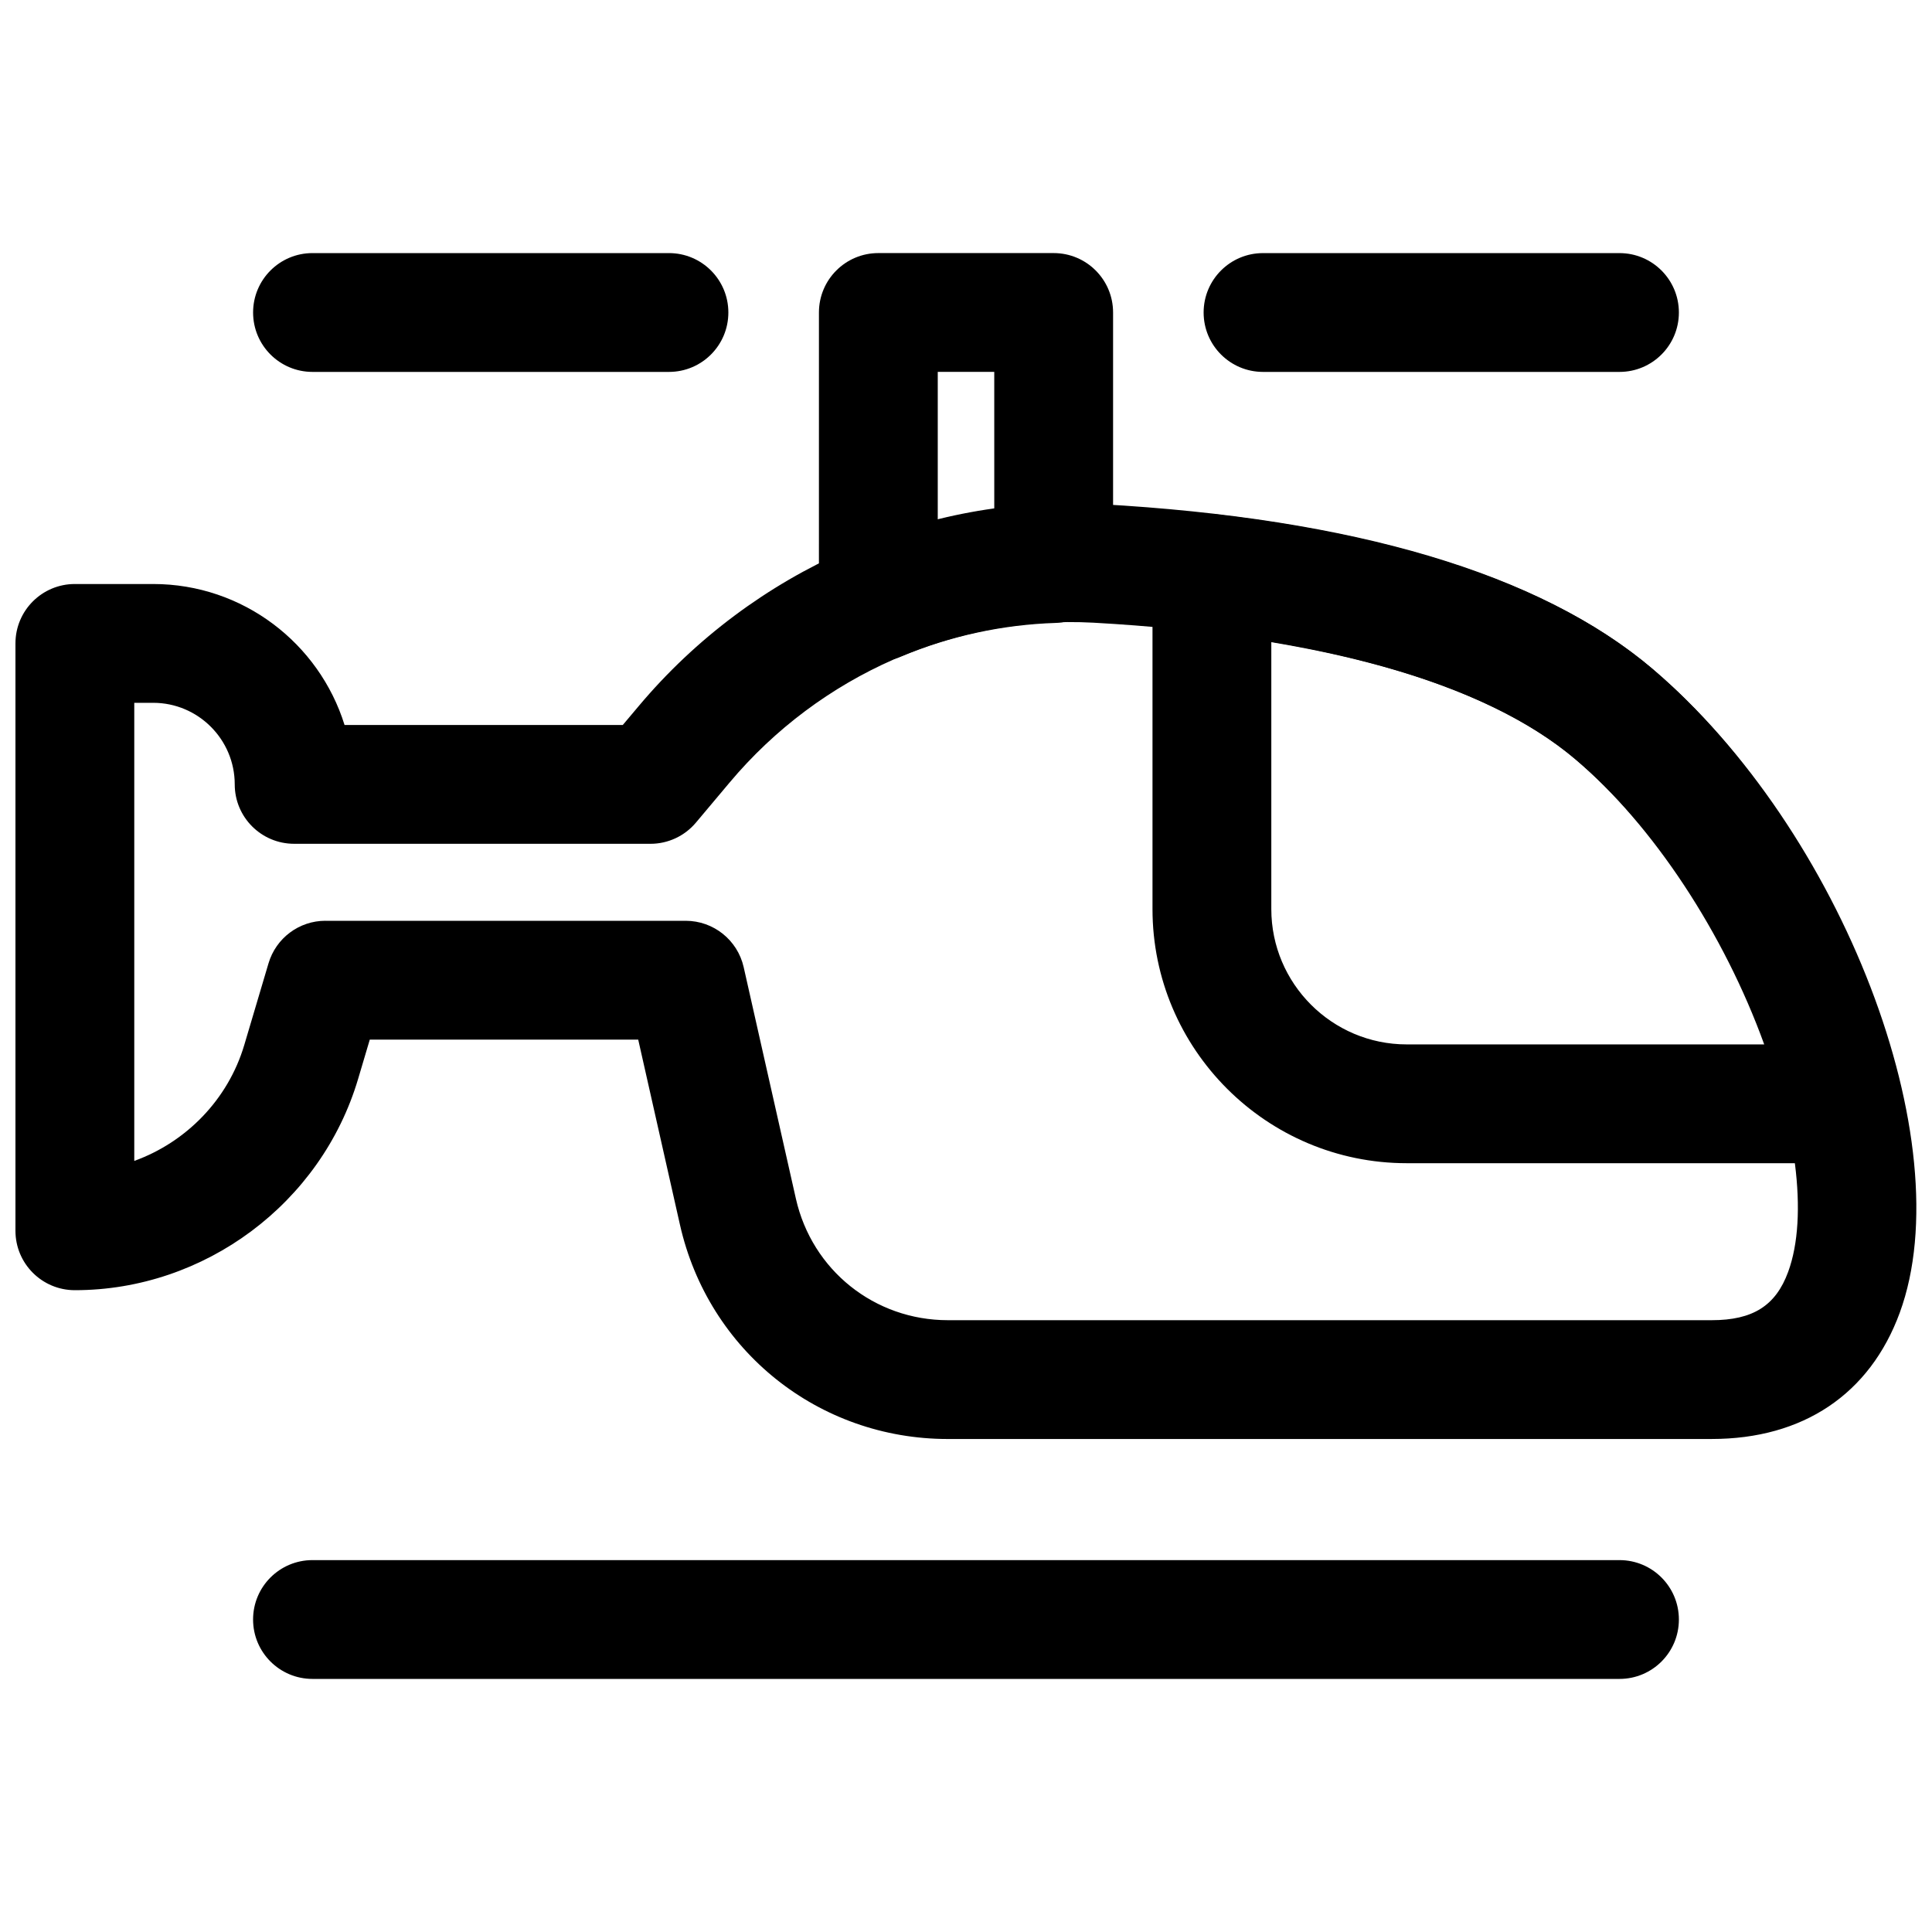 <?xml version="1.0" encoding="UTF-8"?>
<!-- Uploaded to: ICON Repo, www.svgrepo.com, Generator: ICON Repo Mixer Tools -->
<svg width="800px" height="800px" version="1.1" viewBox="144 144 512 512" xmlns="http://www.w3.org/2000/svg">
 <defs>
  <clipPath id="a">
   <path d="m148.09 277h503.81v249h-503.81z"/>
  </clipPath>
 </defs>
 <g clip-path="url(#a)">
  <path d="m597.61 525.35h-202.41c-34.262 0-63.461-23.355-71.004-56.781l-11.062-49.062h-71.137l-3.082 10.379c-9.785 32.996-40.66 56.027-75.078 56.027-8.695 0-15.742-7.043-15.742-15.742v-155.66c0-8.703 7.051-15.742 15.742-15.742h20.758c23.801 0 43.996 15.742 50.715 37.363h73.73l4.184-4.965c30.297-36.102 76.059-56.273 122.28-53.566 67.383 3.734 116.62 18.387 146.34 43.59 50.277 42.605 82.156 125.57 65.605 170.71-7.918 21.559-25.617 33.445-49.84 33.445zm-367.36-137.33h95.473c7.356 0 13.738 5.106 15.359 12.285l13.836 61.348c4.273 18.957 20.84 32.211 40.281 32.211h202.41c10.918 0 16.98-3.828 20.273-12.809 10.863-29.613-13.516-99.508-56.395-135.86-24.031-20.355-68.195-32.871-127.72-36.176-36.523-1.969-72.469 13.82-96.426 42.375l-8.902 10.594c-2.992 3.566-7.402 5.629-12.055 5.629l-94.434-0.004c-8.695 0-15.742-7.043-15.742-15.742 0-11.914-9.695-21.617-21.609-21.617h-5.016v121.4c13.746-4.965 24.848-16.234 29.152-30.719l6.426-21.648c1.984-6.691 8.117-11.273 15.09-11.273z"/>
 </g>
 <path d="m632.59 452.26h-115.8c-37.145 0-67.367-30.211-67.367-67.359v-88.867c0-4.504 1.93-8.793 5.297-11.777s7.856-4.43 12.324-3.859c51.551 6.195 90.176 19.91 114.8 40.789 30.48 25.828 56.426 69.711 66.098 111.81 1.078 4.676-0.039 9.578-3.027 13.332-2.984 3.75-7.519 5.934-12.316 5.934zm-151.68-138.08v70.727c0 19.773 16.098 35.871 35.879 35.871h94.742c-10.578-29.258-29.367-58.039-50.047-75.566-17.176-14.551-44.227-24.973-80.574-31.031z"/>
 <path d="m573.18 588.93h-346.37c-8.695 0-15.742-7.043-15.742-15.742 0-8.703 7.051-15.742 15.742-15.742h346.37c8.695 0 15.742 7.043 15.742 15.742 0.004 8.703-7.043 15.742-15.738 15.742z"/>
 <path d="m321.28 242.56h-94.465c-8.691 0-15.742-7.043-15.742-15.746s7.051-15.742 15.742-15.742h94.465c8.695 0 15.742 7.043 15.742 15.742 0.004 8.703-7.047 15.746-15.742 15.746z"/>
 <path d="m573.18 242.56h-94.465c-8.695 0-15.742-7.043-15.742-15.742 0-8.703 7.051-15.742 15.742-15.742h94.465c8.695 0 15.742 7.043 15.742 15.742 0 8.699-7.047 15.742-15.742 15.742z"/>
 <path d="m376.77 319.2c-3.059 0-6.098-0.891-8.719-2.629-4.391-2.922-7.027-7.84-7.027-13.113l0.004-76.648c0-8.703 7.051-15.742 15.742-15.742h46.465c8.695 0 15.742 7.043 15.742 15.742v66.543c0 8.504-6.742 15.469-15.238 15.73-14.145 0.461-27.906 3.461-40.891 8.887-1.949 0.832-4.016 1.23-6.078 1.23zm46.465-25.848h0.152zm-30.719-50.797v39.191c4.934-1.215 9.934-2.168 14.977-2.844l-0.004-36.348z"/>
</svg>